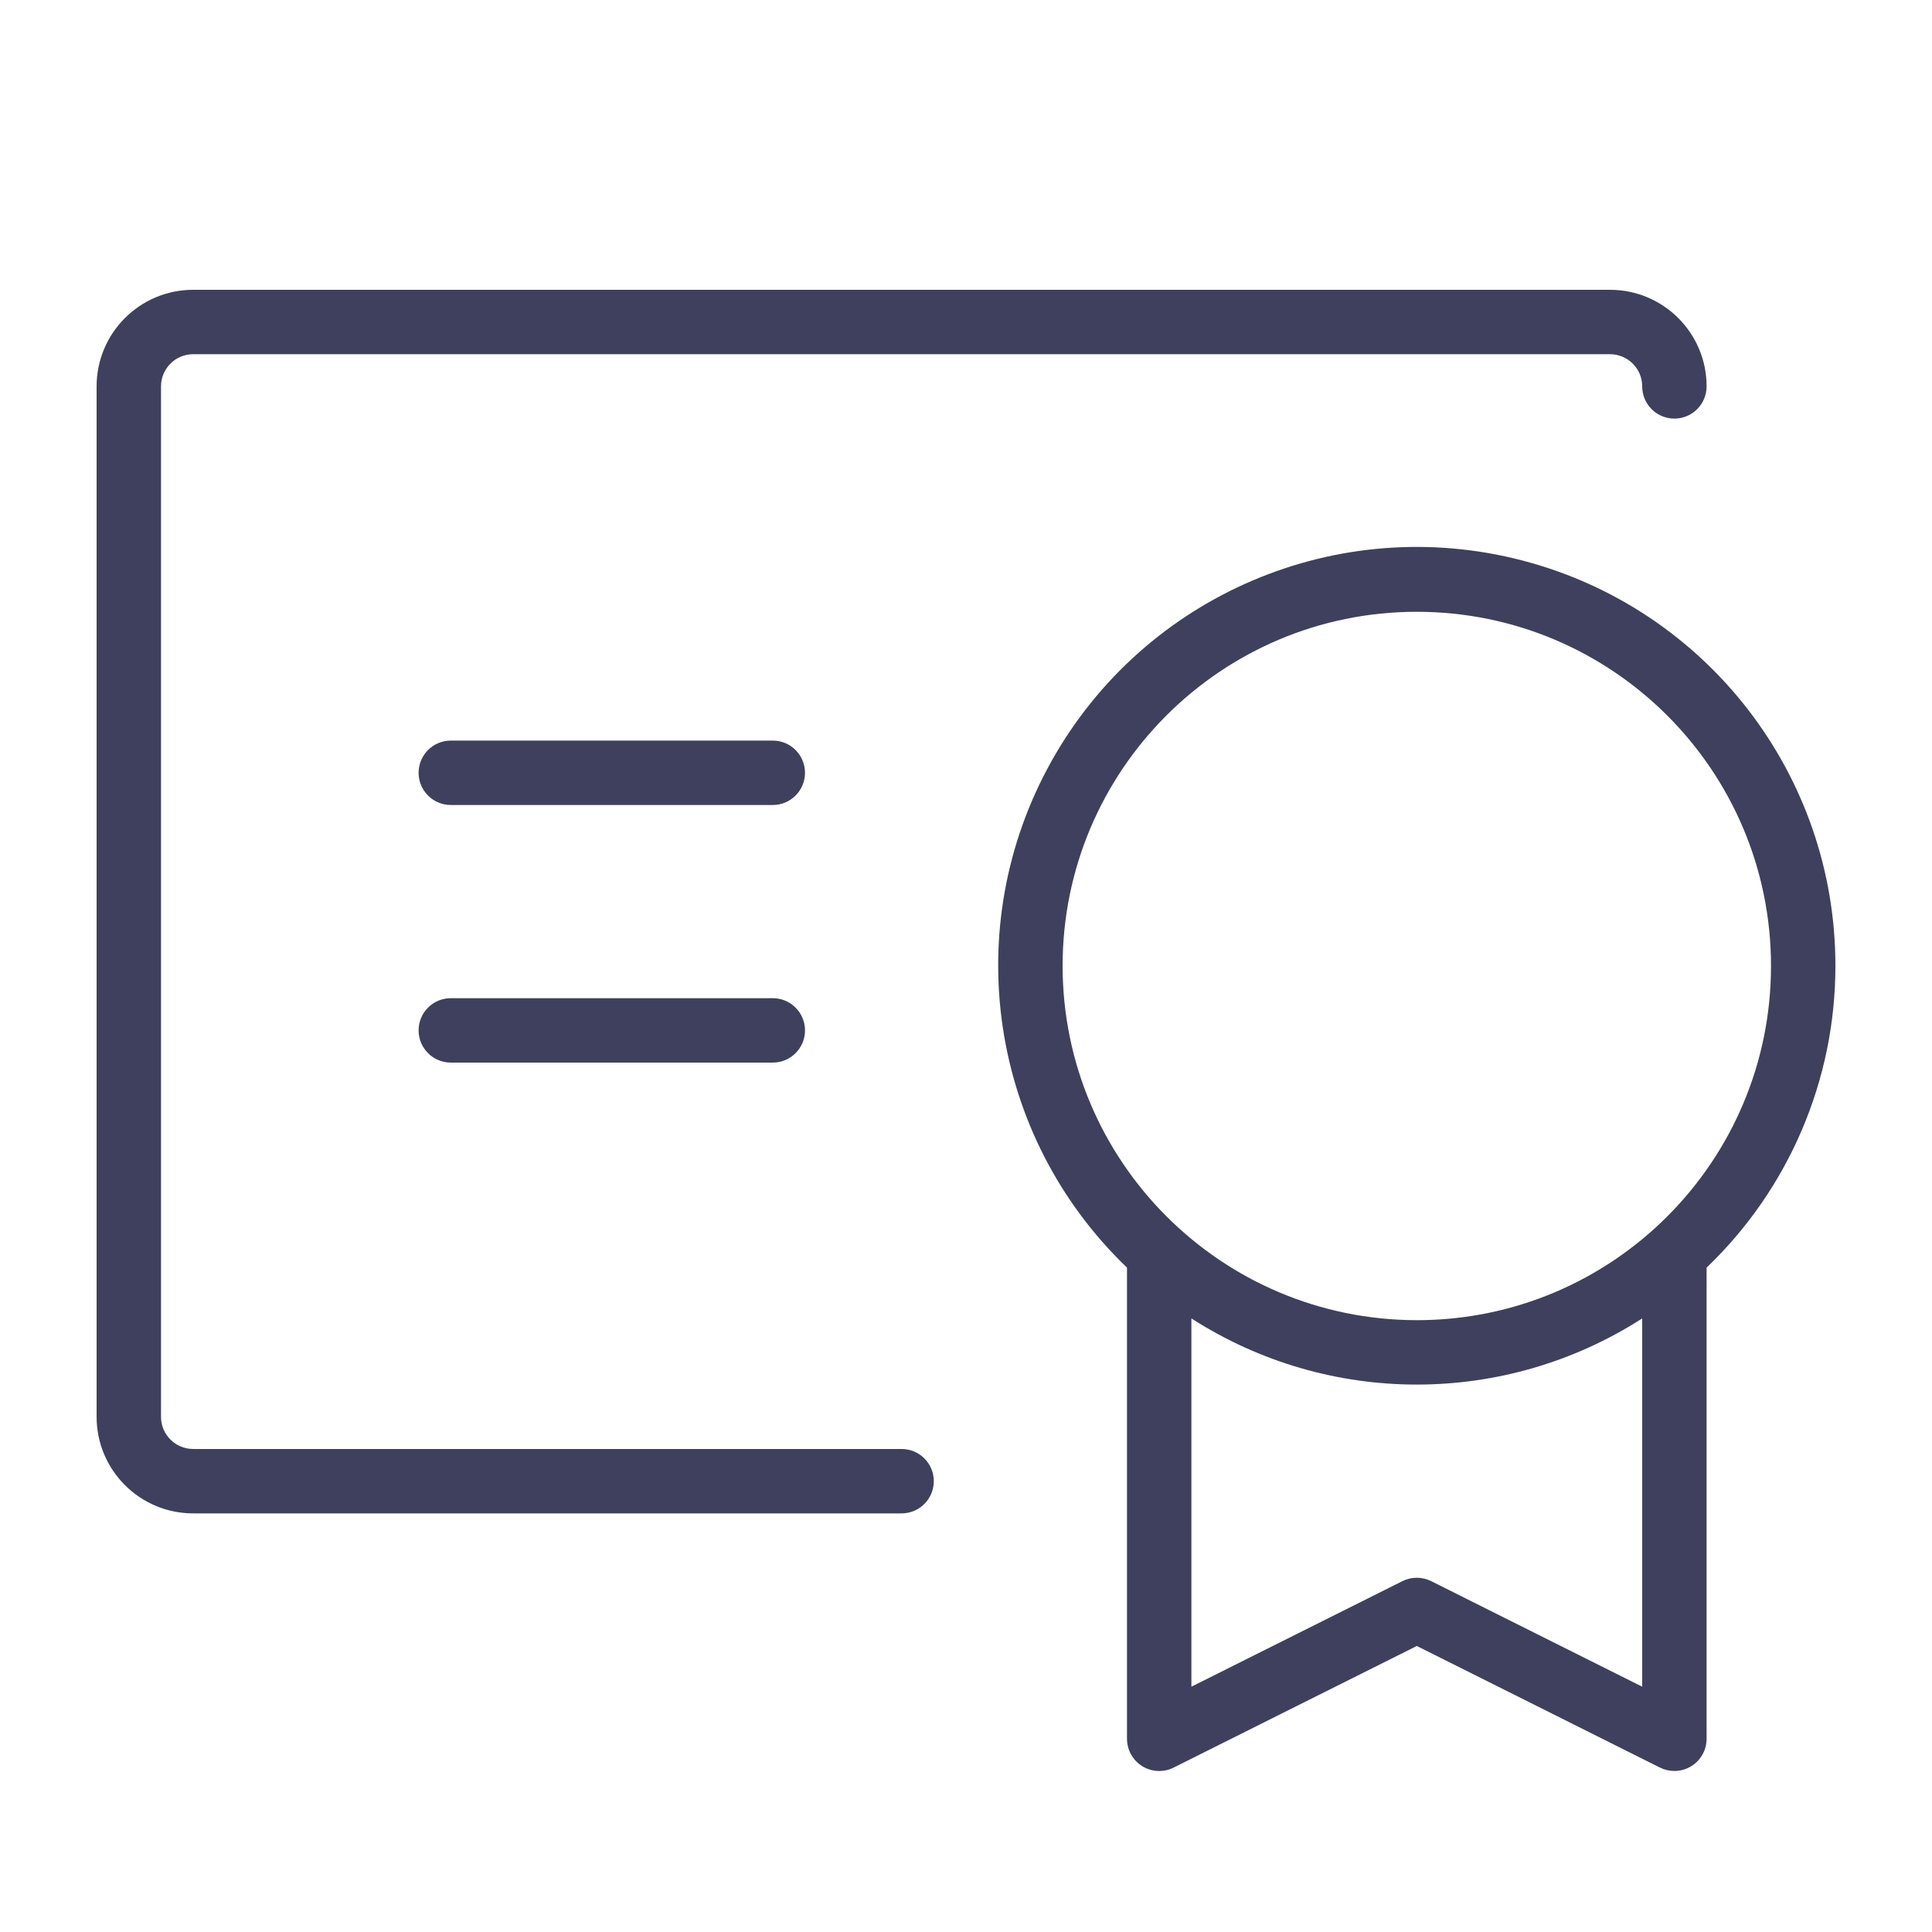 <svg xmlns:xlink="http://www.w3.org/1999/xlink" xmlns="http://www.w3.org/2000/svg" version="1.1" viewBox="0 0 1200 1200" height="1200px" width="1200px">
    <title>Paperwors icon</title>
    <g fill-rule="evenodd" fill="none" stroke-width="1" stroke="none" id="Paperwors-icon">
        <path fill-rule="nonzero" fill="#3E405E" id="Shape" d="M1140,599.993 C1140.121,481.617 1060.262,378.102 945.729,348.176 C831.196,318.25 710.906,369.468 653.103,472.773 C595.3,576.078 614.578,705.388 700,787.341 L700,1079.986 C699.995,1086.921 703.583,1093.364 709.482,1097.011 C715.381,1100.658 722.748,1100.989 728.95,1097.886 L880,1022.337 L1031.05,1097.886 C1033.833,1099.263 1036.895,1099.981 1040,1099.986 C1051.045,1099.986 1060,1091.031 1060,1079.986 L1060,787.341 C1111.113,738.424 1140.014,670.742 1140,599.993 L1140,599.993 Z M660,599.993 C660,478.493 758.497,379.997 880,379.997 C1001.502,379.997 1100,478.493 1100,599.993 C1100,721.494 1001.502,819.99 880,819.99 C758.554,819.852 660.138,721.437 660,599.993 Z M1020,1047.636 L888.95,982.087 C883.316,979.268 876.683,979.268 871.05,982.087 L740,1047.636 L740,818.89 C825.29,873.687 934.71,873.687 1020,818.89 L1020,1047.636 Z M580,919.988 C580,931.034 571.046,939.988 560,939.988 L120,939.988 C86.863,939.988 60,913.126 60,879.989 L60,239.999 C60,206.862 86.863,180 120,180 L1000,180 C1033.137,180 1060,206.862 1060,239.999 C1060,251.045 1051.045,259.999 1040,259.999 C1028.954,259.999 1020,251.045 1020,239.999 C1020,228.954 1011.045,219.999 1000,219.999 L120,219.999 C108.954,219.999 100,228.954 100,239.999 L100,879.989 C100,891.035 108.954,899.989 120,899.989 L560,899.989 C571.046,899.989 580,908.943 580,919.988 Z M500,639.993 C500,651.038 491.046,659.993 480,659.993 L280,659.993 C268.954,659.993 260,651.038 260,639.993 C260,628.947 268.954,619.993 280,619.993 L480,619.993 C491.046,619.993 500,628.947 500,639.993 Z M500,479.995 C500,491.041 491.046,499.995 480,499.995 L280,499.995 C268.954,499.995 260,491.041 260,479.995 C260,468.95 268.954,459.996 280,459.996 L480,459.996 C491.046,459.996 500,468.95 500,479.995 Z"></path>
    </g>
</svg>